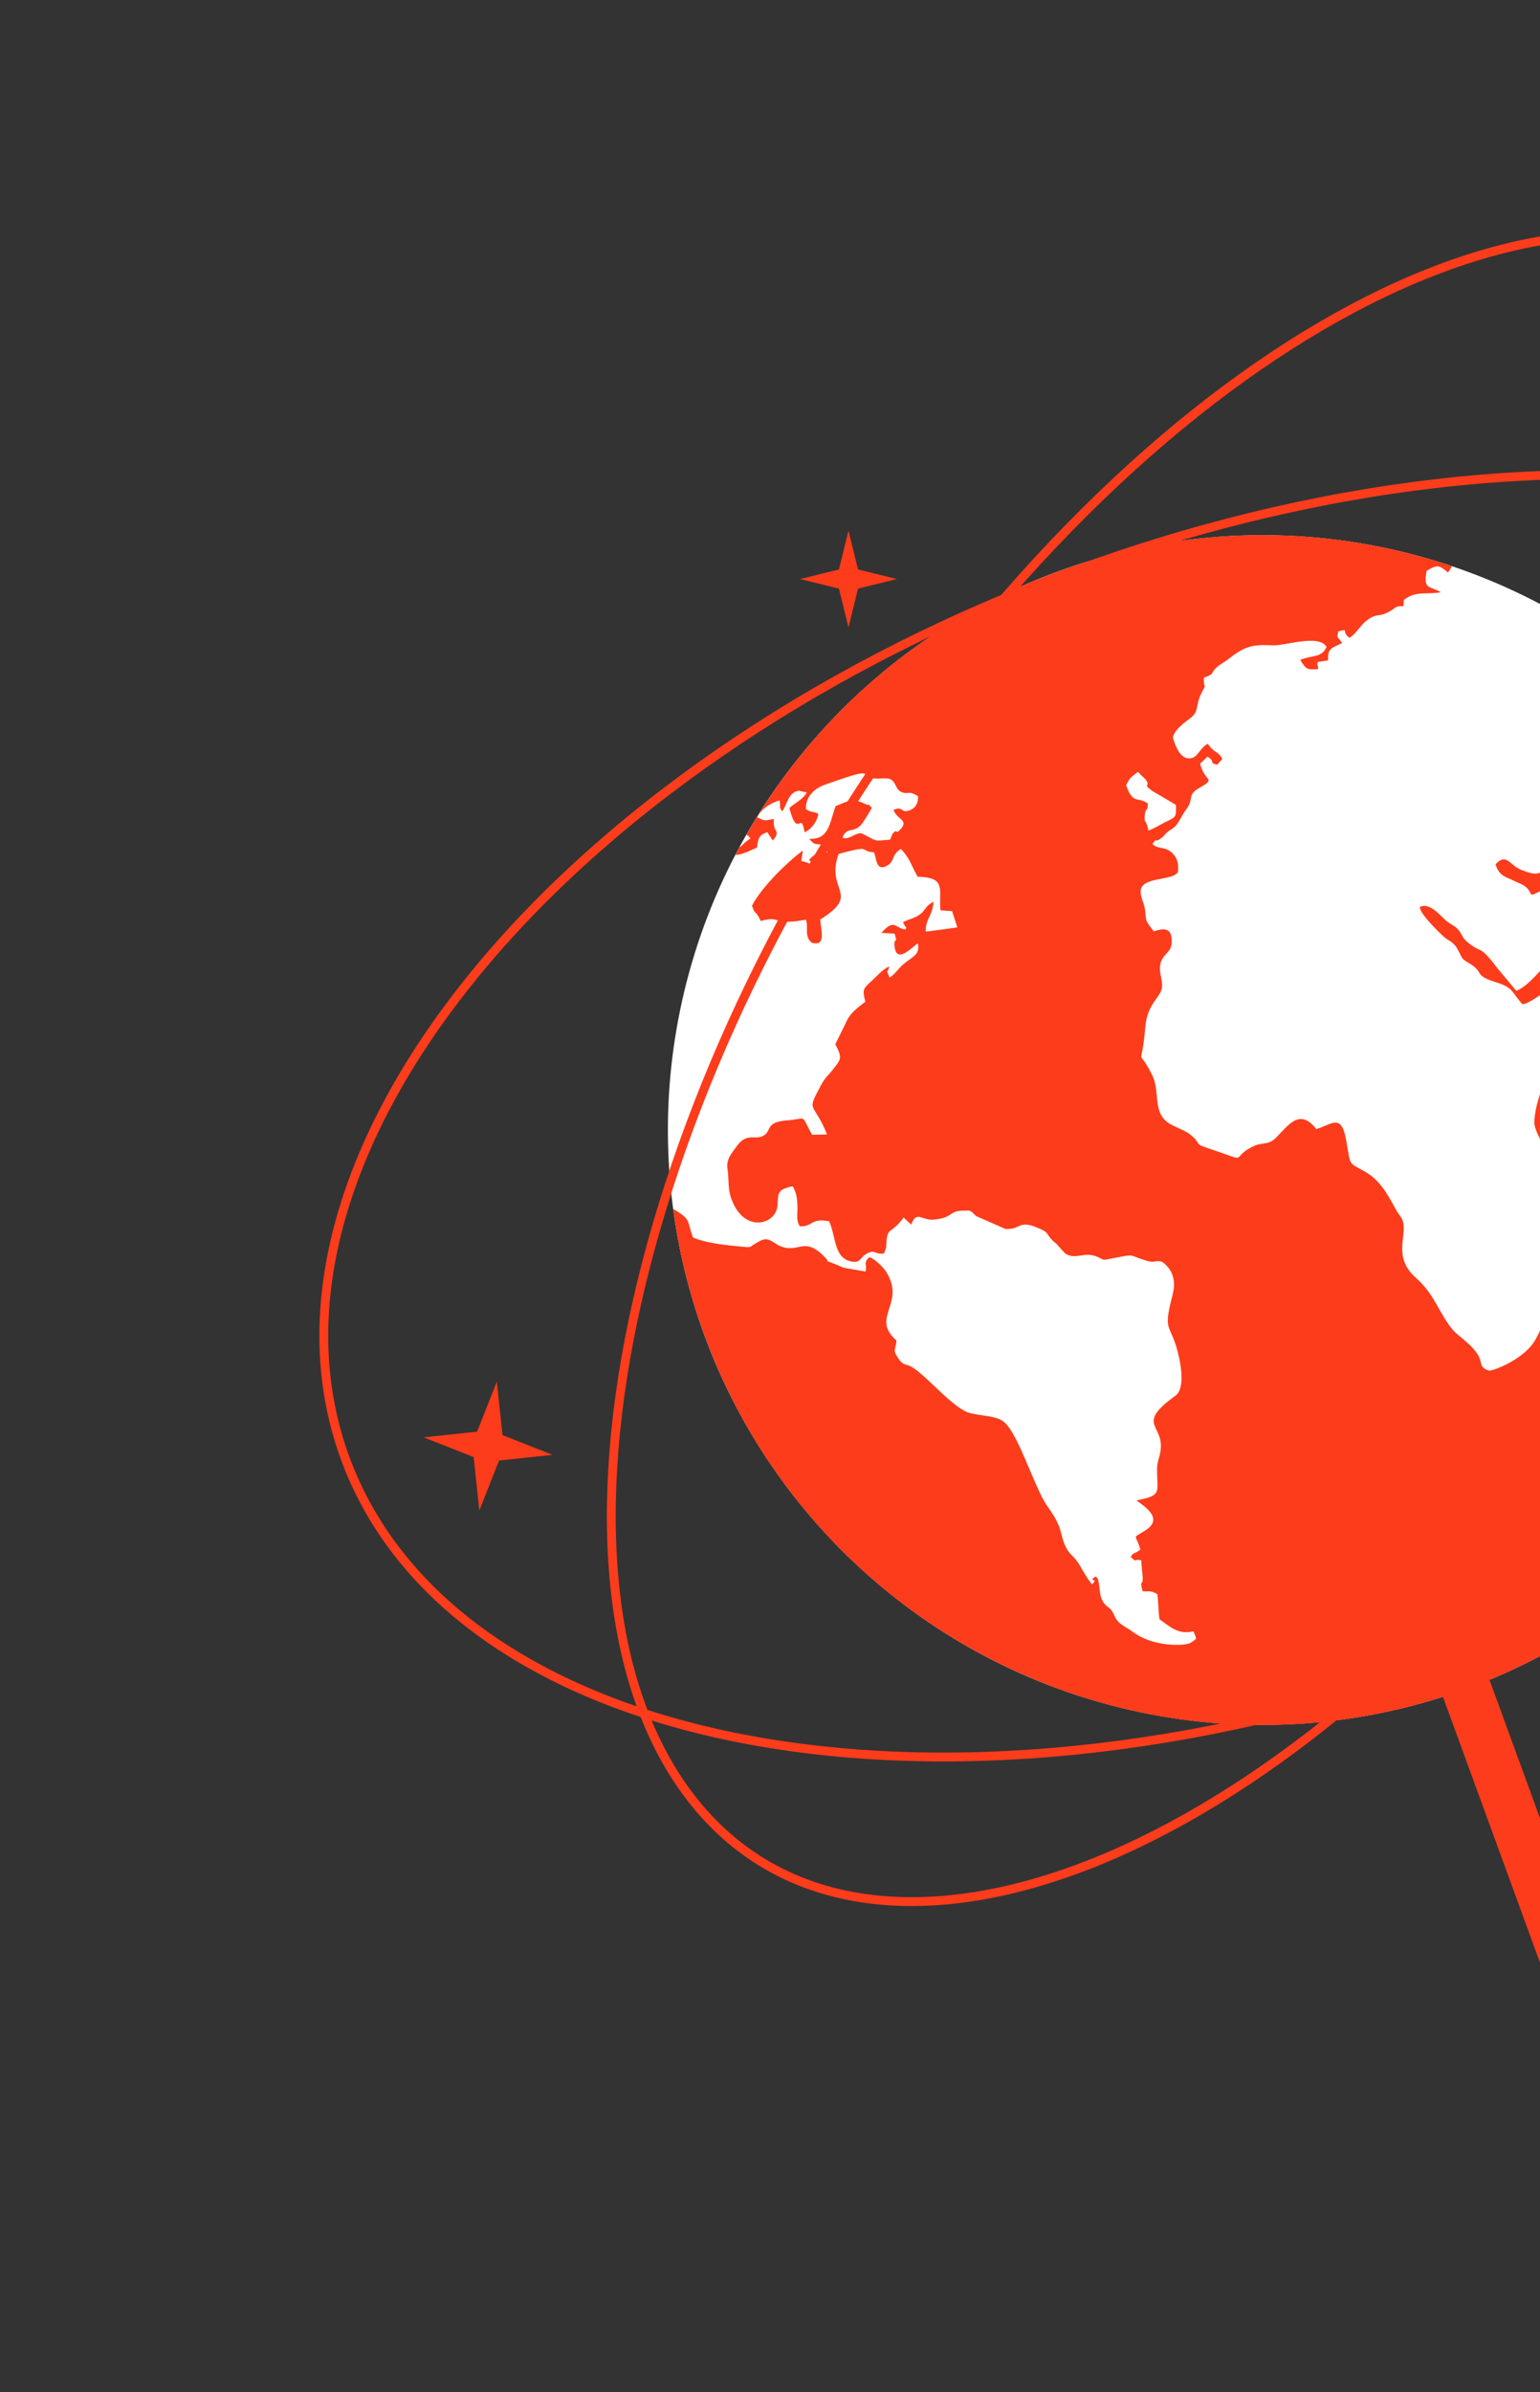 <?xml version="1.0" encoding="UTF-8"?> <svg xmlns="http://www.w3.org/2000/svg" width="391" height="607" viewBox="0 0 391 607" fill="none"><rect x="0" y="0" width="391" height="607" fill="#333333" stroke="none"/><g clip-path="url(#clip0_3812_4768)"><circle cx="320.527" cy="286.754" r="150.948" transform="rotate(-20.064 320.527 286.754)" fill="white"></circle><path d="M451.19 211.176C450.543 210.674 449.783 209.978 448.897 208.878C446.461 210.791 446.394 210.898 443.326 212.635L443.248 212.885C442.624 215.215 443.706 213.94 442.13 216.701C440.245 219.977 439.615 223.752 437.256 226.716C438.068 230.092 438.974 230.584 439.562 234.73C439.754 236.267 439.562 240.662 437.597 241.053C436.961 241.158 432.206 235.888 430.998 234.395C428.932 231.857 427.017 230.117 425.07 227.039C424.011 225.408 422.483 222.094 421.636 221.044C419.793 222.044 420.339 223.251 417.995 222.628C416.325 222.153 416.712 221.363 415.462 220.208C413.396 219.323 411.271 218.445 409.157 217.569C407.787 217.627 403.315 220.039 401.24 220.545C397.526 221.532 397.299 221.857 394.116 219.769C390.405 221.336 391.245 222.624 386.413 220.818C383.264 219.656 382.525 216.221 379.708 219.341C380.661 222.38 382.358 222.499 384.169 223.402C385.513 224.113 386.953 224.403 387.971 225.633C388.034 225.662 388.745 226.915 388.859 227.085C392.349 226.064 392.563 224.126 393.919 222.071C396.36 223.113 394.693 224.048 397.822 224.435C400.297 224.733 399.661 224.26 401.649 225.467C403.165 227.51 400.079 235.677 398.715 237.455C397.677 238.825 396.76 238.581 395.903 240.042C394.654 242.231 396.614 241.268 393.865 243.594C390.909 246.076 388.495 249.924 384.993 251.445C383.452 249.62 381.904 247.758 380.347 245.892C375.407 239.419 376.532 242.217 372.842 239.281C371.149 238.051 371.218 236.824 369.967 235.632C369.067 234.728 368.124 234.541 366.948 233.441C365.151 231.752 362.748 228.967 360.464 230.171C360.558 231.986 365.293 236.515 366.475 237.613C367.646 238.714 368.942 238.899 369.97 240.704C371.396 243.192 370.727 243.067 372.828 244.318C377.212 246.873 373.8 247.383 379.827 249.253C384.357 250.649 383.741 251.791 386.554 254.831C389.105 254.648 394.874 249.036 396.384 249.519C398.708 251.509 397.138 256.62 397.155 259.086C397.28 267.318 392.794 268.829 391.43 275.671C390.68 279.374 389.963 280.09 389.562 284.345C389.115 289.166 399.167 298.394 397.369 304.452C396.994 305.821 394.737 307.389 392.817 311.837C390.808 316.654 393.989 314.787 394.91 321.257C394.417 322.992 393.222 323.513 392.345 324.951C392.417 326.531 393.191 327.524 393.055 329.549C393.007 331.954 392.459 330.884 391.894 333.024C391.532 334.685 391.82 335.184 391.276 336.797C390.821 338.238 390.484 338.725 389.939 339.757C387.313 344.842 378.87 348.041 377.959 347.795C375.333 346.82 376.535 345.885 375.167 343.673C373.903 341.737 372.145 340.378 370.615 339.097L370.46 338.963C369.711 338.331 369.022 337.713 368.525 337.073C365.01 332.51 364.164 328.366 359.395 324.175C353.329 318.721 357.631 313.155 356.004 309.423C355.541 308.445 354.952 307.959 354.568 307.191C352.351 303.228 350.558 299.588 346.539 297.309C342.131 294.836 343.007 295.96 341.846 289.671C340.638 282.409 338.368 285.209 334.217 286.525C329.956 281.074 327.157 285.516 323.917 288.758C321.878 290.777 320.436 289.66 317.818 291.07C311.941 294.165 317.773 295.043 307.127 291.513C302.677 290.045 305.499 290.578 302.204 287.914C301.074 286.925 298.387 286.046 296.98 285.165C292.416 282.379 294.695 277.059 292.501 272.759C288.498 264.741 289.79 272.504 290.775 260.692C291.262 254.424 294.973 253.026 295.048 250.275C295.083 247.833 293.979 246.51 294.798 243.981C295.577 241.89 297.647 241.496 297.5 238.711C297.468 235.217 295.231 235.583 292.929 236.339C290.8 233.454 291.092 234.253 290.729 231.01C290.524 229.182 289.869 228.515 289.623 226.714C289.009 222.206 297.647 223.741 299.064 221.29C299.362 219.163 298.863 217.365 297.153 216.056C295.386 214.768 293.972 215.527 292.602 214.171C293.902 212.379 293.008 213.865 294.378 212.986C296.002 211.939 295.583 211.514 297.532 210.359C299.26 209.307 299.829 207.166 301.212 205.344C303.192 202.729 301.413 201.683 304.359 200.026C309.079 197.312 305.865 198.655 304.704 193.768C305.357 193.193 305.968 192.6 306.574 192.01C308.915 193.5 306.617 193.396 309.032 194.078C309.418 193.61 309.906 193.096 310.344 192.609C309.243 190.457 308.36 191.273 306.657 188.729C304.307 190.041 304.175 192.475 301.892 192.445C299.675 192.422 298.563 189.662 297.804 187.3C297.892 185.293 301.173 183.019 302.427 182.065C304.421 180.473 303.539 179.062 304.883 176.226C306.605 172.504 305.621 175.999 305.648 171.99C308.606 170.783 307.156 171.197 308.599 169.637L308.669 169.57L308.828 169.427C309.697 168.573 311.018 167.964 312.215 166.999C316.599 163.507 318.943 163.594 323.118 163.756C326.355 163.891 334.863 160.826 336.805 164.153C335.537 167.046 333.015 166.201 330.133 167.453C331.691 170.02 331.915 169.938 334.69 169.788C334.62 168.327 334.222 169.053 334.596 167.973C335.478 167.851 336.346 167.703 337.218 167.552C337.022 164.446 338.11 164.502 340.768 163.162C339.598 161.402 339.307 162.131 339.79 160.226C342.763 159.467 340.352 160.064 342.589 161.843C344.497 160.852 345.64 157.92 348.301 156.622C349.957 155.805 350.115 156.495 352.461 155.345C354.385 154.399 354.03 153.708 356.334 153.815C356.565 152.201 355.855 152.503 357.504 151.527C360.05 150.061 363.029 150.869 365.789 150.277C362.962 148.585 361.276 149.738 362.224 144.857C365.035 143.133 365.473 143.47 367.626 145.28C368.213 144.581 368.377 144.046 368.666 143.698C368.4 143.605 368.136 143.514 367.86 143.423C366.396 142.935 364.938 142.473 363.449 142.036C363.163 141.949 362.884 141.873 362.591 141.792C361.362 141.429 360.124 141.086 358.879 140.76C358.485 140.661 358.096 140.549 357.703 140.451C356.204 140.071 354.707 139.706 353.203 139.37C353.064 139.336 352.92 139.316 352.781 139.282C351.407 138.984 350.024 138.704 348.633 138.443C348.202 138.358 347.771 138.273 347.341 138.197C346.023 137.961 344.699 137.73 343.384 137.53C343.152 137.5 342.924 137.456 342.702 137.422C341.195 137.191 339.686 136.994 338.165 136.818C337.726 136.767 337.29 136.726 336.859 136.674C335.644 136.549 334.434 136.422 333.217 136.323C332.836 136.292 332.453 136.253 332.064 136.226C330.554 136.103 329.041 136.013 327.519 135.941C327.124 135.928 326.72 135.917 326.321 135.894C325.115 135.85 323.916 135.813 322.71 135.801C322.243 135.793 321.785 135.781 321.332 135.778C319.806 135.766 318.281 135.775 316.748 135.824C316.459 135.836 316.166 135.846 315.876 135.858C314.583 135.897 313.3 135.945 312 136.02C311.515 136.049 311.022 136.083 310.528 136.116C309.168 136.2 307.821 136.304 306.455 136.434C306.233 136.463 306.013 136.468 305.793 136.497C304.262 136.645 302.727 136.827 301.202 137.026C300.719 137.087 300.228 137.16 299.741 137.223C298.528 137.393 297.325 137.578 296.114 137.779C295.715 137.84 295.317 137.9 294.92 137.973C293.407 138.231 291.88 138.525 290.366 138.836C289.915 138.928 289.457 139.032 289.005 139.121C287.822 139.374 286.661 139.641 285.478 139.925C285.012 140.032 284.535 140.142 284.064 140.263C282.599 140.633 281.097 141.033 279.579 141.463C279.216 141.565 278.857 141.675 278.495 141.786C277.271 142.137 276.047 142.511 274.835 142.899C274.333 143.052 273.843 143.21 273.349 143.379C271.923 143.848 270.499 144.335 269.089 144.84L268.741 144.968C233.898 157.693 206.599 181.915 189.536 211.779L189.648 211.887C189.944 212.115 190.072 212.068 190.538 212.764C188.459 214.156 188.589 214.538 187.765 214.967C187.417 215.63 187.057 216.288 186.713 216.948C188.57 216.912 190.608 215.737 192.204 215.079C192.403 213.774 192.416 212.689 193.311 211.918C193.665 211.619 194.153 211.399 194.85 211.187C195.13 211.696 195.471 212.192 195.809 212.685C195.822 212.722 195.963 212.934 195.984 212.99C196.016 212.936 196.152 213.193 196.226 213.281C198.485 210.565 196.06 211.408 196.495 207.829C193.919 208.233 194.35 208.401 192.284 207.421C193.157 205.296 195.768 203.719 197.915 203.105C198.307 204.61 197.615 204.821 198.615 205.857C199.872 204.239 200.014 201.105 202.833 200.645C203.458 200.828 204.176 200.945 204.838 201.072C203.936 202.846 201.923 203.666 200.416 205.032C202.525 213.203 203.378 205.395 204.271 211.213C206.165 210.352 207.564 208.246 207.753 206.521C206.685 205.832 205.639 206.214 204.632 205.306C204.566 203.682 205.133 202.221 206.281 201.063C207.048 200.277 208.08 199.625 209.344 199.163C223.819 194.004 217.199 197.17 222.399 197.573C223.563 197.644 225.406 197.223 226.32 197.875C227.735 198.922 227.345 200.54 229.192 201.109C230.813 201.592 230.633 200.54 233.086 202.032C233.16 203.364 232.75 204.921 230.992 205.605C228.557 206.537 229.398 204.327 226.856 205.545C227.803 207.996 230.6 208.049 228.819 210.224C227.262 212.152 227.934 210.05 226.748 211.434C226.716 211.488 226.603 211.614 226.571 211.668C226.501 211.766 226.459 211.909 226.43 212.004C226.265 212.391 226.138 212.732 225.997 213.068C222.008 213.407 222.858 213.603 219.801 211.995C218.65 211.383 218.429 211.21 217.017 211.864C216.124 212.221 215.096 213.05 213.93 212.57C214.891 209.707 216.543 211.544 218.652 209.282C219.031 208.901 221.078 205.639 221.348 204.962C219.939 203.5 221.146 204.699 219.604 203.992C216.119 202.341 215.626 203.269 212.181 204.527C211.246 206.972 210.873 209.705 209.481 211.361C208.645 212.363 207.436 212.962 205.502 212.857C207.417 215.704 208.533 212.571 210.092 216.292C208.685 216.511 207.761 216.099 206.57 217.082C204.061 219.23 206.61 218.172 207.055 218.669C207.069 218.706 208.473 218.351 207.307 219.358C206.004 220.454 206.969 219.154 203.441 218.509C203.585 217.636 203.716 216.727 203.844 215.807C201.751 217.393 199.226 219.639 196.952 221.996C194.383 224.699 192.084 227.563 190.918 229.838C191.869 232.584 191.697 230.586 193.157 233.72C197.47 232.43 196.572 234.195 201.231 233.853C202.13 233.778 203.246 233.613 204.61 233.367C205.352 235.398 204.094 237.596 206.123 239.243C209.83 240.234 208.449 236.163 208.245 233.326C217.469 227.591 211.578 226.407 212.151 219.971C212.242 219.011 212.469 217.931 212.923 216.702C213.705 216.447 216.955 215.641 217.691 215.53C220.101 215.103 219.079 216.098 221.924 216.287C222.597 218.271 222.529 221.177 225.263 219.647C227.337 218.447 226.205 216.873 228.764 215.444C231.042 217.875 231.177 219.225 232.981 222.475C240.445 222.631 238.295 225.761 238.763 230.99C239.727 231.092 240.724 231.149 241.72 231.197C242.178 232.594 242.619 233.95 243.069 235.324C242.939 235.372 235.537 236.384 235.028 236.4C234.989 233.037 236.877 232.305 236.986 228.805C234.697 230.137 235.152 230.834 233.582 232.024C232.169 233.076 230.825 233.2 229.234 234.023C229.328 234.138 229.463 234.361 229.646 234.778C230.086 235.693 230.211 234.624 229.94 235.873C227.289 235.64 227.16 232.89 223.771 236.724C224.888 236.813 225.977 236.867 227.128 236.9C228.018 239.741 227.017 237.722 227.1 239.792C227.392 245.081 231.719 240.165 233.037 239.399C233.58 242.04 232.041 242.602 230.109 244.089C227.97 245.691 227.603 246.938 225.856 248.081C224.765 245.093 225.237 247.771 225.789 245.213C223.956 246.094 222.862 247.484 221.331 248.901L221.172 249.044C219.19 250.843 218.888 251.111 219.706 254.19C217.939 255.541 215.884 257.082 214.999 259.044C214.083 260.908 213.17 262.763 212.286 264.573C212.188 264.736 212.131 264.871 212.076 264.976C213.948 268.545 213.47 268.793 211.728 271.078C210.269 273.013 209.627 273.214 208.424 275.42C204.61 282.578 206.474 279.213 209.982 287.865C208.669 287.933 207.394 287.947 206.161 287.944C203.173 282.449 205.055 283.937 199.889 284.302C194.322 284.696 195.911 286.915 193.976 288.111C191.843 289.469 189.754 287.265 187.193 290.673C185.803 292.625 184.332 294.105 184.699 296.526C185.148 299.455 184.654 301.896 185.94 304.846C189.242 312.907 196.86 310.664 197.367 306.153C197.713 303.145 196.889 301.875 201.26 301.026C202.466 303.058 202.416 304.888 202.478 306.756C202.475 307.875 202.117 310.012 203.113 311.182C206.502 311.303 205.77 309.009 210.514 309.911C212.217 313.709 211.769 318.814 215.588 319.964C218.521 320.827 218.105 319.257 220.014 318.148C222.141 316.917 222.24 318.483 224.454 318.055C225.112 316.166 224.943 317.256 225.059 315.195C225.291 311.606 226.188 312.934 228.716 309.861C228.967 309.569 229.168 309.284 229.416 308.951C230.057 309.58 230.73 310.153 231.361 310.753C232.694 307.088 233.969 309.716 236.967 309.487C238.256 309.385 239.129 309.193 239.784 308.963C241.77 308.269 241.623 307.229 244.675 307.208C245.045 307.242 245.491 307.194 245.905 307.17C245.951 307.153 246.109 307.18 246.136 307.255C246.196 307.276 246.374 307.326 246.425 307.349C247.068 307.693 247.301 308.189 247.863 308.6C250.373 309.69 252.898 310.802 255.343 311.885C259.442 311.985 258.472 309.331 264.01 311.801C266.33 312.802 265.544 313.059 267.268 314.822C267.526 315.097 267.915 315.324 268.247 315.654C268.97 316.507 269.724 317.302 270.479 318.102C273.231 319.853 275.21 317.406 278.714 318.966C280.738 319.875 279.447 319.846 282.974 319.216C288.412 318.178 286.247 318.442 291.228 319.958C293.117 320.501 293.256 319.754 295.011 320.173C297.957 322.191 298.532 325.325 297.774 328.317C295.416 337.497 296.704 335.672 298.606 341.575C299.64 344.987 301.213 352.236 298.386 354.216C288.158 361.581 295.597 361.378 294.661 368.095C294.381 370.015 293.89 370.646 293.807 372.121C293.482 378.256 295.718 379.458 288.564 380.716C289.616 381.607 288.929 380.994 289.93 381.772C293.054 384.136 294.23 386.345 290.418 388.601C287.259 390.494 288.469 389.313 289.534 393.207C288.414 394.237 287.623 393.905 287.087 395.091C289.064 396.841 287.302 395.424 289.76 395.933C289.827 397.268 289.98 398.525 290.089 399.802C290.355 402.925 289.167 400.393 290.103 403.796C291.484 403.912 292.258 403.505 293.826 404.539C294.087 405.688 294.088 409.063 294.39 410.889C296.984 412.78 299.332 414.973 303.022 413.922C303.742 416.035 304.156 415.641 302.502 416.742C301.097 417.667 297.298 417.41 295.655 417.182C292.833 416.769 290.044 415.896 287.58 414.081C286.181 413.054 286.785 413.581 285.369 412.659C282.835 411.072 283.144 409.8 282.106 408.497C281.509 407.725 279.763 407.292 279.307 404.241C279.155 403.391 279.032 399.115 277.732 400.333C276.408 401.513 279.045 400.265 277.276 402.054C276.273 400.866 275.118 398.971 274.225 397.364C272.629 394.696 271.91 394.831 270.951 393.206C268.797 389.413 270.368 388.35 265.994 382.319C263.116 378.334 259.779 367.606 256.481 362.69C255.951 361.903 255.425 361.269 254.904 360.827C252.935 359.243 249.594 359.389 246.591 358.637C246.446 358.647 246.339 358.644 246.266 358.586C242.105 357.476 235.634 349.497 231.759 347.04C229.933 345.846 229.42 346.85 227.942 344.478C226.482 342.33 227.539 342.395 227.591 340.144C220.846 334.214 230.15 330.932 224.987 322.727C223.978 321.235 221.966 319.377 220.709 319.02C219.103 320.555 220.18 320.688 219.768 322.657C217.911 322.345 216.049 322.039 214.227 321.714C207.905 318.912 211.595 321.274 209.209 318.805C204.131 313.662 202.72 318.094 198.245 316.266C196.277 315.541 195.278 313.636 192.917 314.919C189.329 316.798 191.635 316.62 187.07 316.222C183.173 315.869 179.068 315.315 175.979 314.056C174.246 309.683 175.747 309.615 170.9 306.77C172.314 317.396 174.905 328.041 178.739 338.538C179.332 340.161 179.96 341.764 180.606 343.358C180.74 343.7 180.879 344.049 181.023 344.386C181.649 345.901 182.285 347.409 182.956 348.898C182.988 348.959 183.008 349.015 183.043 349.078C183.749 350.638 184.482 352.181 185.241 353.713C185.383 354.019 185.54 354.331 185.696 354.643C186.386 356.009 187.09 357.364 187.81 358.698C187.898 358.856 187.977 359.015 188.068 359.173C188.873 360.655 189.709 362.108 190.553 363.555L191.037 364.359C191.792 365.622 192.57 366.881 193.359 368.121C193.497 368.325 193.615 368.533 193.753 368.737C194.656 370.141 195.585 371.531 196.537 372.895C196.684 373.096 196.825 373.308 196.972 373.506C197.824 374.711 198.683 375.91 199.566 377.084C199.732 377.308 199.884 377.525 200.051 377.749C201.061 379.071 202.08 380.395 203.127 381.682C203.223 381.805 203.334 381.934 203.436 382.066C204.402 383.242 205.372 384.398 206.366 385.542C206.552 385.759 206.737 385.976 206.916 386.184C208.021 387.45 209.149 388.692 210.285 389.916C210.301 389.932 210.318 389.947 210.336 389.971C211.442 391.152 212.583 392.316 213.721 393.455C213.918 393.647 214.107 393.85 214.304 394.042C216.674 396.375 219.105 398.632 221.608 400.799C221.795 400.964 221.99 401.123 222.177 401.288C224.706 403.466 227.31 405.546 229.971 407.539C230.145 407.666 230.318 407.791 230.489 407.919C233.19 409.932 235.951 411.836 238.779 413.654C238.916 413.74 239.053 413.826 239.19 413.915C240.575 414.799 241.963 415.668 243.375 416.501C243.412 416.518 243.444 416.548 243.484 416.567C244.974 417.446 246.461 418.297 247.975 419.125C248.062 419.166 248.143 419.212 248.222 419.256C249.681 420.05 251.135 420.81 252.61 421.558C252.687 421.594 252.766 421.637 252.832 421.677C255.906 423.214 259.038 424.648 262.219 425.983C262.307 426.023 262.406 426.063 262.496 426.103C265.672 427.424 268.881 428.639 272.134 429.747C272.241 429.781 272.34 429.82 272.446 429.854C275.697 430.948 278.993 431.937 282.318 432.804C282.425 432.838 282.53 432.863 282.634 432.889C285.969 433.752 289.338 434.514 292.739 435.151C292.831 435.17 292.931 435.187 293.023 435.206C296.433 435.842 299.875 436.365 303.341 436.758C303.415 436.761 303.485 436.778 303.562 436.783C326.094 439.341 349.549 436.855 372.31 428.542C450.616 399.943 490.914 313.279 462.313 234.966C459.251 226.584 455.517 218.638 451.192 211.171L451.19 211.176ZM288.912 195.861C289.57 196.538 290.222 197.201 290.925 197.85C292.296 199.904 289.844 198.698 292.602 200.742C294.61 201.9 296.589 203.075 298.56 204.246C298.61 207.067 298.739 207.274 296.366 208.383C294.696 209.162 292.916 210.349 291.573 210.755C290.895 207.34 290.548 209.365 290.641 207.223C290.697 204.691 291.445 206.309 291.42 203.888C288.826 201.996 287.683 204.347 285.908 199.23C286.992 197.226 286.841 197.533 288.912 195.861L288.912 195.861ZM411.374 299.706C411.381 301.973 411.632 304.638 411.738 307.034C411.929 310.384 413.314 320.795 407.978 318.423C406.204 317.66 404.724 313.467 404.97 311.486C405.736 306.095 403.941 307.948 403.499 304.2C403.122 301.203 405.552 301.096 406.64 299.012C407.653 297.155 407.081 294.725 408.713 292.986C411.663 295.028 411.316 297.299 411.374 299.706L411.374 299.706ZM450.588 210.138C450.788 210.486 450.99 210.833 451.191 211.183C451.202 211.188 451.206 211.199 451.219 211.203C451.016 210.845 450.801 210.49 450.588 210.138L450.588 210.138Z" fill="#FD3C1B"></path><rect x="345.256" y="372.803" width="12.579" height="396.238" rx="6.289" transform="rotate(-20.064 345.256 372.803)" fill="#FD3C1B"></rect><path d="M466.424 88.29C487.177 117.453 489.894 164.277 477.148 216.738C464.412 269.154 436.292 326.902 395.77 377.493C355.248 428.085 310.066 461.855 269.81 475.598C229.52 489.354 194.392 482.995 173.639 453.831C152.886 424.668 150.169 377.844 162.916 325.383C175.651 272.967 203.771 215.219 244.293 164.628C284.815 114.037 329.997 80.266 370.253 66.523C410.543 52.767 445.671 59.126 466.424 88.29Z" stroke="#FD3C1B" stroke-width="2.247"></path><path d="M554.87 195.226C569.193 232.808 556.341 276.77 523.554 317.563C490.785 358.332 438.23 395.746 373.635 420.073C309.04 444.399 244.738 450.993 193.019 442.042C141.27 433.086 102.339 408.625 88.015 371.044C73.691 333.462 86.543 289.5 119.331 248.707C152.1 207.938 204.655 170.524 269.25 146.197C333.845 121.871 398.147 115.277 449.866 124.228C501.615 133.184 540.546 157.645 554.87 195.226Z" stroke="#FD3C1B" stroke-width="2.247"></path><path d="M126.14 350.612L127.584 364.171L140.269 369.177L126.709 370.621L121.704 383.306L120.259 369.746L107.575 364.741L121.134 363.296L126.14 350.612Z" fill="#FD3C1B"></path><path d="M215.427 134.641L217.853 144.511L227.724 146.937L217.853 149.363L215.427 159.234L213.001 149.363L203.131 146.937L213.001 144.511L215.427 134.641Z" fill="#FD3C1B"></path></g><defs><clipPath id="clip0_3812_4768"><rect width="391" height="607" fill="white"></rect></clipPath></defs></svg> 